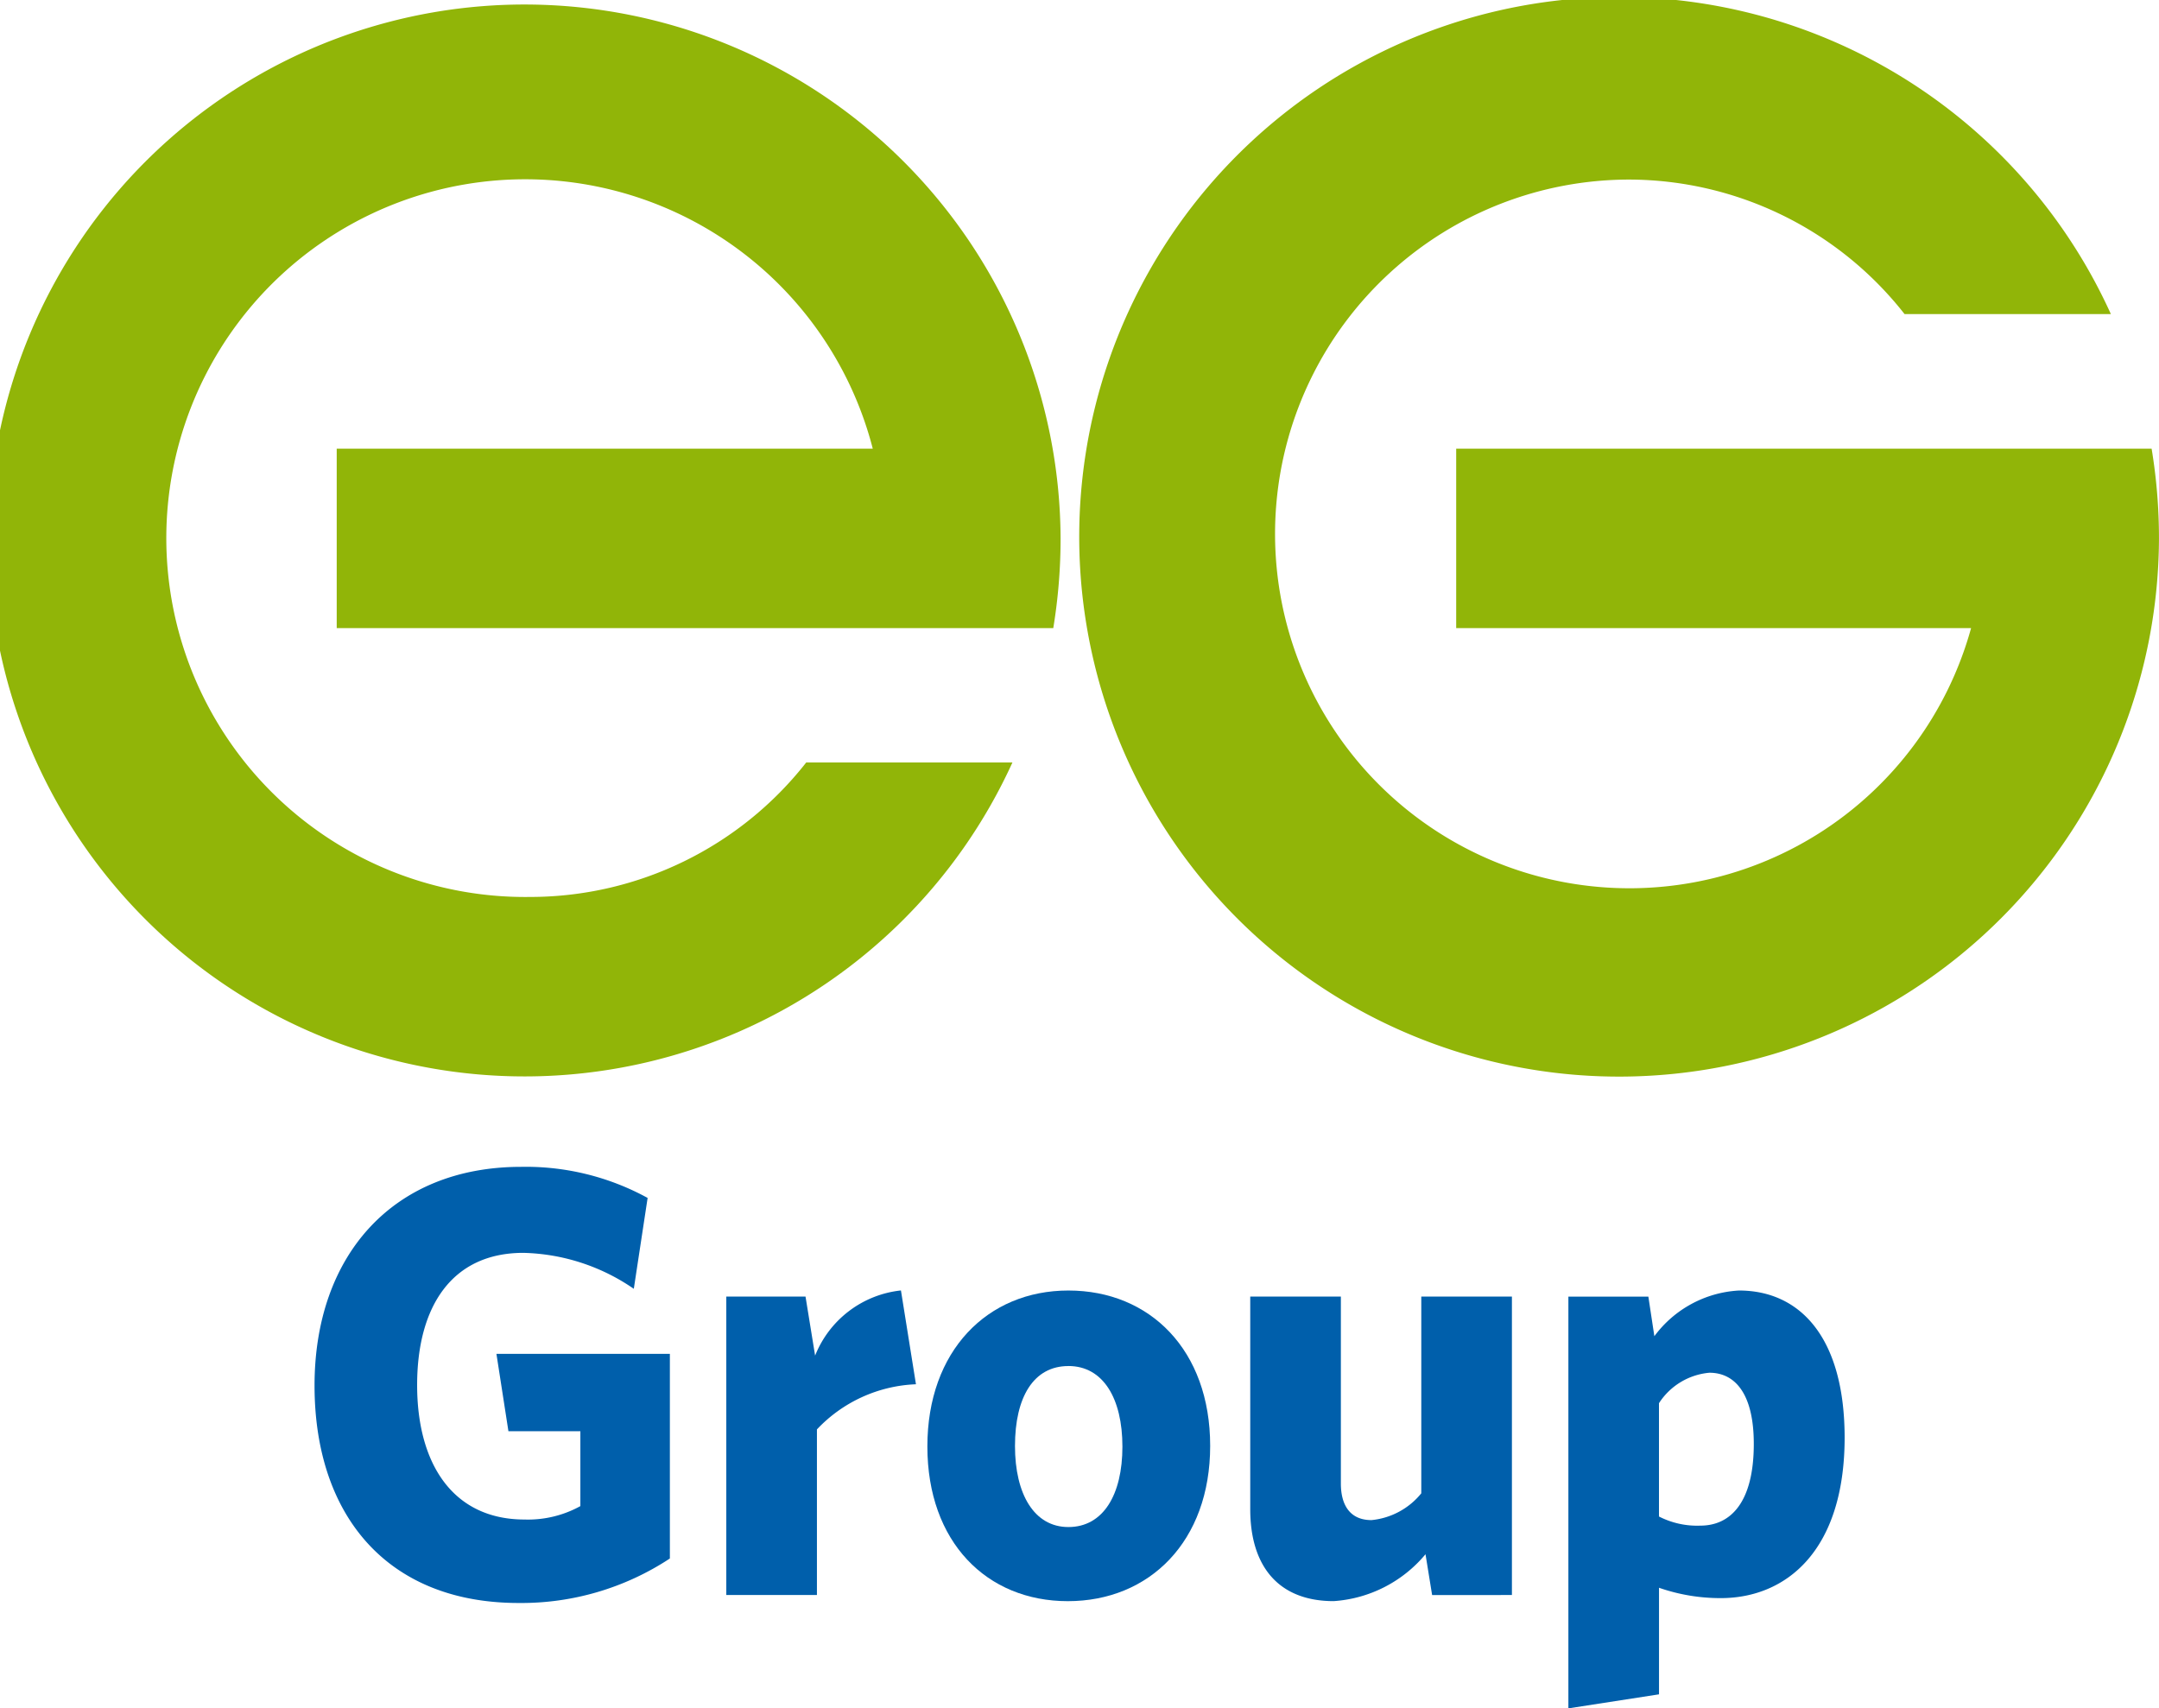 <?xml version="1.0" encoding="utf-8"?>
<svg xmlns="http://www.w3.org/2000/svg" id="Logo" width="59.387" height="46.997" viewBox="0 0 59.387 46.997">
  <g id="Group_1" data-name="Group 1">
    <g id="Group_1-2" data-name="Group 1">
      <path id="Path_1" data-name="Path 1" d="M251.146,67.9H232.017v4.936H246.18a9.748,9.748,0,1,1-9.419-12.339,9.652,9.652,0,0,1,7.589,3.7h5.675a14.85,14.85,0,1,0,1.323,6.169A15.1,15.1,0,0,0,251.146,67.9Z" transform="translate(-191.962 -55.557)" fill="#91b508"/>
      <path id="Path_2" data-name="Path 2" d="M86.455,72.831a15.127,15.127,0,0,0,.2-2.468,14.744,14.744,0,1,0-1.324,6.169H79.659a9.652,9.652,0,0,1-7.589,3.7A9.872,9.872,0,1,1,81.489,67.9H66.744v4.936H86.455Z" transform="translate(-57.482 -55.557)" fill="#91b508"/>
    </g>
    <g id="Group_3" data-name="Group 3" transform="translate(8.652 32.1)">
      <g id="Group_2" data-name="Group 2" transform="translate(0 0)">
        <path id="Path_3" data-name="Path 3" d="M110.26,239.952c-3.615,0-5.613-2.413-5.613-5.982,0-3.586,2.163-6.016,5.679-6.016a6.968,6.968,0,0,1,3.483.855l-.38,2.5a5.573,5.573,0,0,0-3.038-.989c-1.965,0-2.922,1.475-2.922,3.636,0,2.178.991,3.7,2.955,3.7a2.982,2.982,0,0,0,1.535-.369v-2.061H109.98l-.33-2.128h4.771v5.63A7.424,7.424,0,0,1,110.26,239.952Z" transform="translate(-104.647 -227.954)" fill="#005fab"/>
        <path id="Path_4" data-name="Path 4" d="M168.879,250.044V254.6h-2.493v-8.211h2.179l.264,1.625a2.87,2.87,0,0,1,2.361-1.793l.413,2.581A3.955,3.955,0,0,0,168.879,250.044Z" transform="translate(-155.06 -242.821)" fill="#005fab"/>
        <path id="Path_5" data-name="Path 5" d="M200.4,254.769c-2.229,0-3.863-1.626-3.863-4.256s1.651-4.29,3.879-4.29c2.245,0,3.9,1.642,3.9,4.273S202.645,254.769,200.4,254.769Zm.016-6.468c-.958,0-1.469.855-1.469,2.2,0,1.324.528,2.229,1.469,2.229.958,0,1.486-.888,1.486-2.212S201.374,248.3,200.416,248.3Z" transform="translate(-179.68 -242.821)" fill="#005fab"/>
        <path id="Path_6" data-name="Path 6" d="M249.958,255.334l-.182-1.123a3.6,3.6,0,0,1-2.526,1.29c-1.5,0-2.295-.938-2.295-2.53v-5.848h2.493v5.144c0,.587.248,1.005.842,1.005a2.012,2.012,0,0,0,1.37-.737v-5.413h2.493v8.211Z" transform="translate(-219.217 -243.554)" fill="#005fab"/>
        <path id="Path_7" data-name="Path 7" d="M296.847,254.685a5.127,5.127,0,0,1-1.7-.285v2.932l-2.493.386V246.391h2.2l.165,1.089a3.106,3.106,0,0,1,2.328-1.257c1.667,0,2.906,1.274,2.906,4.055C300.248,253.4,298.63,254.685,296.847,254.685Zm-.314-6.2a1.841,1.841,0,0,0-1.387.838v3.117a2.3,2.3,0,0,0,1.139.251c.842,0,1.469-.654,1.469-2.246C297.755,249.072,297.244,248.485,296.534,248.485Z" transform="translate(-258.165 -242.821)" fill="#005fab"/>
      </g>
    </g>
  </g>
</svg>